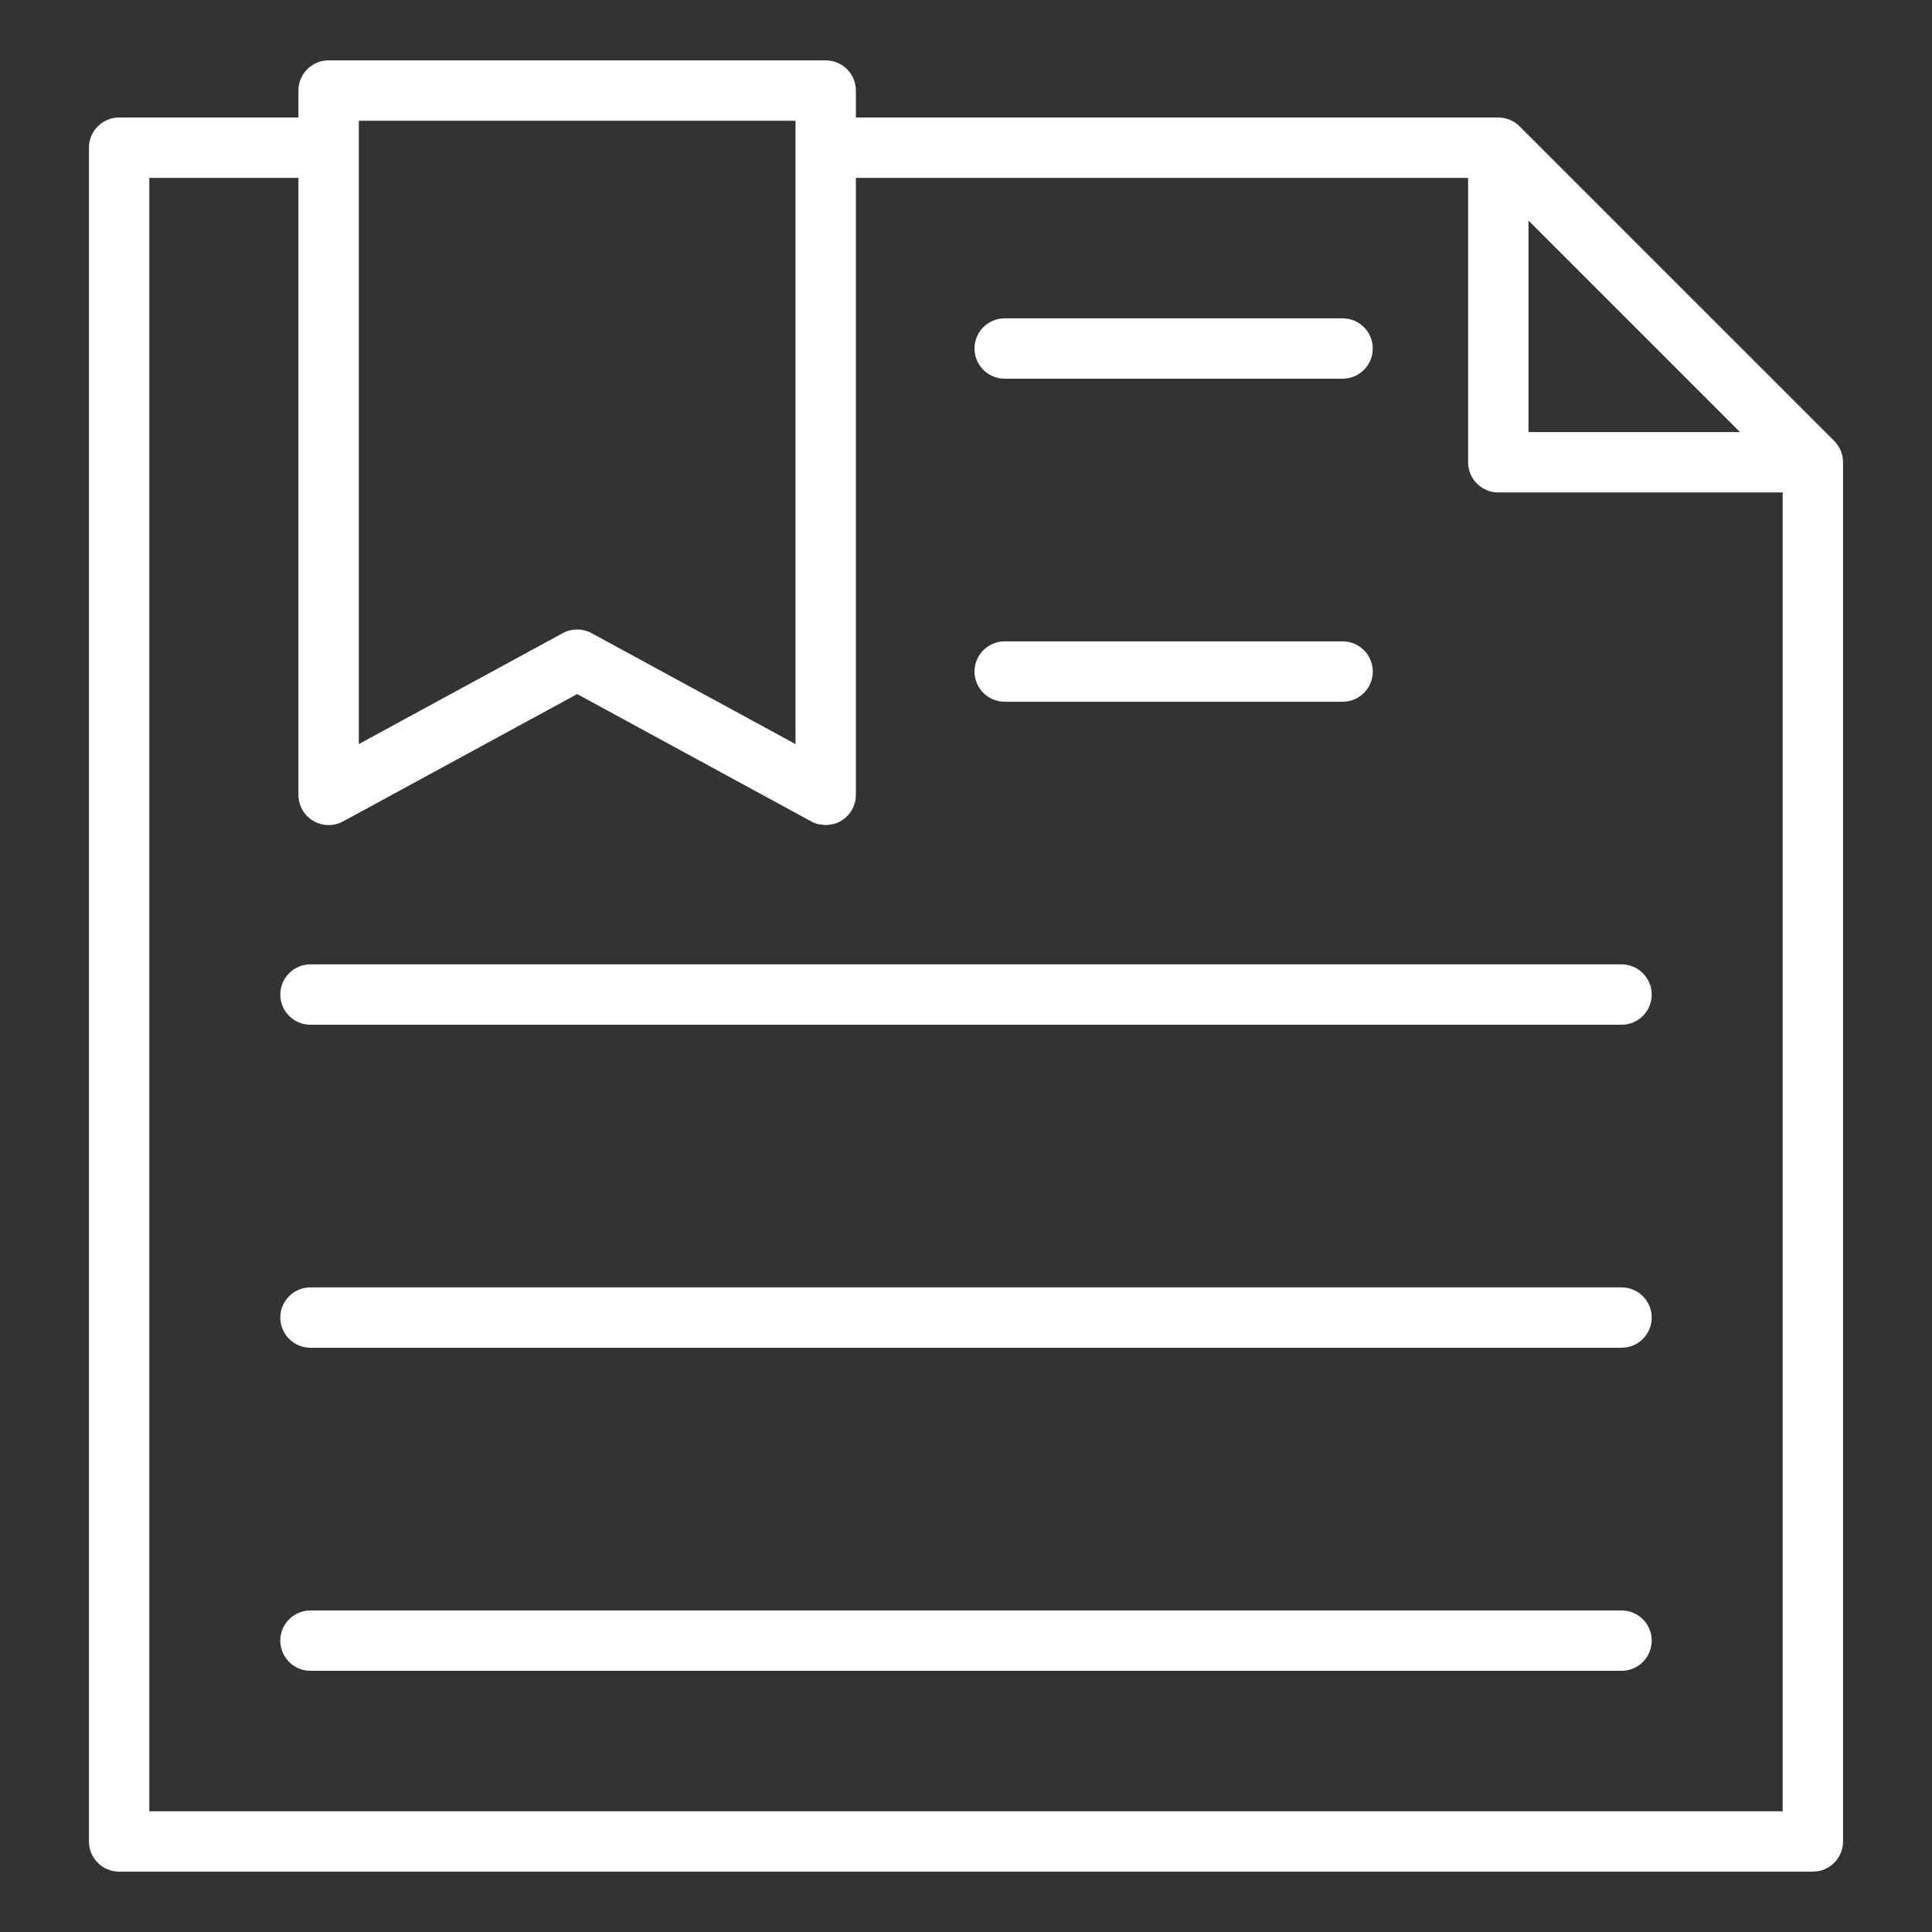 <svg id="ic22" viewBox="0 0 64 64" xmlns="http://www.w3.org/2000/svg" data-name="Layer 1" fill="#ffffff"><rect x="0" y="0" width="64" height="64" fill="#333333" stroke="none"/><path d="m60.76 14.605-10.419-10.418c-.092-.092-.201-.165-.323-.216-.121-.05-.251-.078-.385-.078h-21.281v-.893c0-.553-.448-1-1-1h-16.466c-.552 0-1 .447-1 1v.893h-5.94c-.552 0-1 .447-1 1v56.107c0 .553.448 1 1 1h56.107c.552 0 1-.447 1-1v-45.688c0-.134-.027-.264-.078-.385-.051-.122-.124-.231-.216-.323zm-10.127-7.298 7.006 7.006h-7.006zm-38.747-3.307h14.466v20.649l-6.755-3.675c-.299-.162-.658-.162-.956 0l-6.755 3.675zm-6.94 56v-54.107h4.94v20.439c0 .353.186.68.489.859.303.181.678.188.989.02l7.755-4.219 7.755 4.219c.076.041.156.071.237.091.037.009.074.009.112.014.043.006.086.016.129.016.003 0 .005-.001.008-.001.064 0 .128-.013.191-.026.023-.005.046-.004.068-.01.085-.023.167-.058.244-.104.303-.18.489-.507.489-.859v-20.439h20.281v9.42c0 .553.448 1 1 1h9.42v43.688h-54.107z"/><path d="m33.282 12.545h11.193c.552 0 1-.447 1-1s-.448-1-1-1h-11.193c-.552 0-1 .447-1 1s.448 1 1 1z"/><path d="m33.282 23.246h11.193c.552 0 1-.447 1-1s-.448-1-1-1h-11.193c-.552 0-1 .447-1 1s.448 1 1 1z"/><path d="m53.715 31.946h-43.43c-.552 0-1 .447-1 1s.448 1 1 1h43.43c.552 0 1-.447 1-1s-.448-1-1-1z"/><path d="m53.715 42.646h-43.43c-.552 0-1 .447-1 1s.448 1 1 1h43.43c.552 0 1-.447 1-1s-.448-1-1-1z"/><path d="m53.715 53.348h-43.43c-.552 0-1 .447-1 1s.448 1 1 1h43.43c.552 0 1-.447 1-1s-.448-1-1-1z"/></svg>